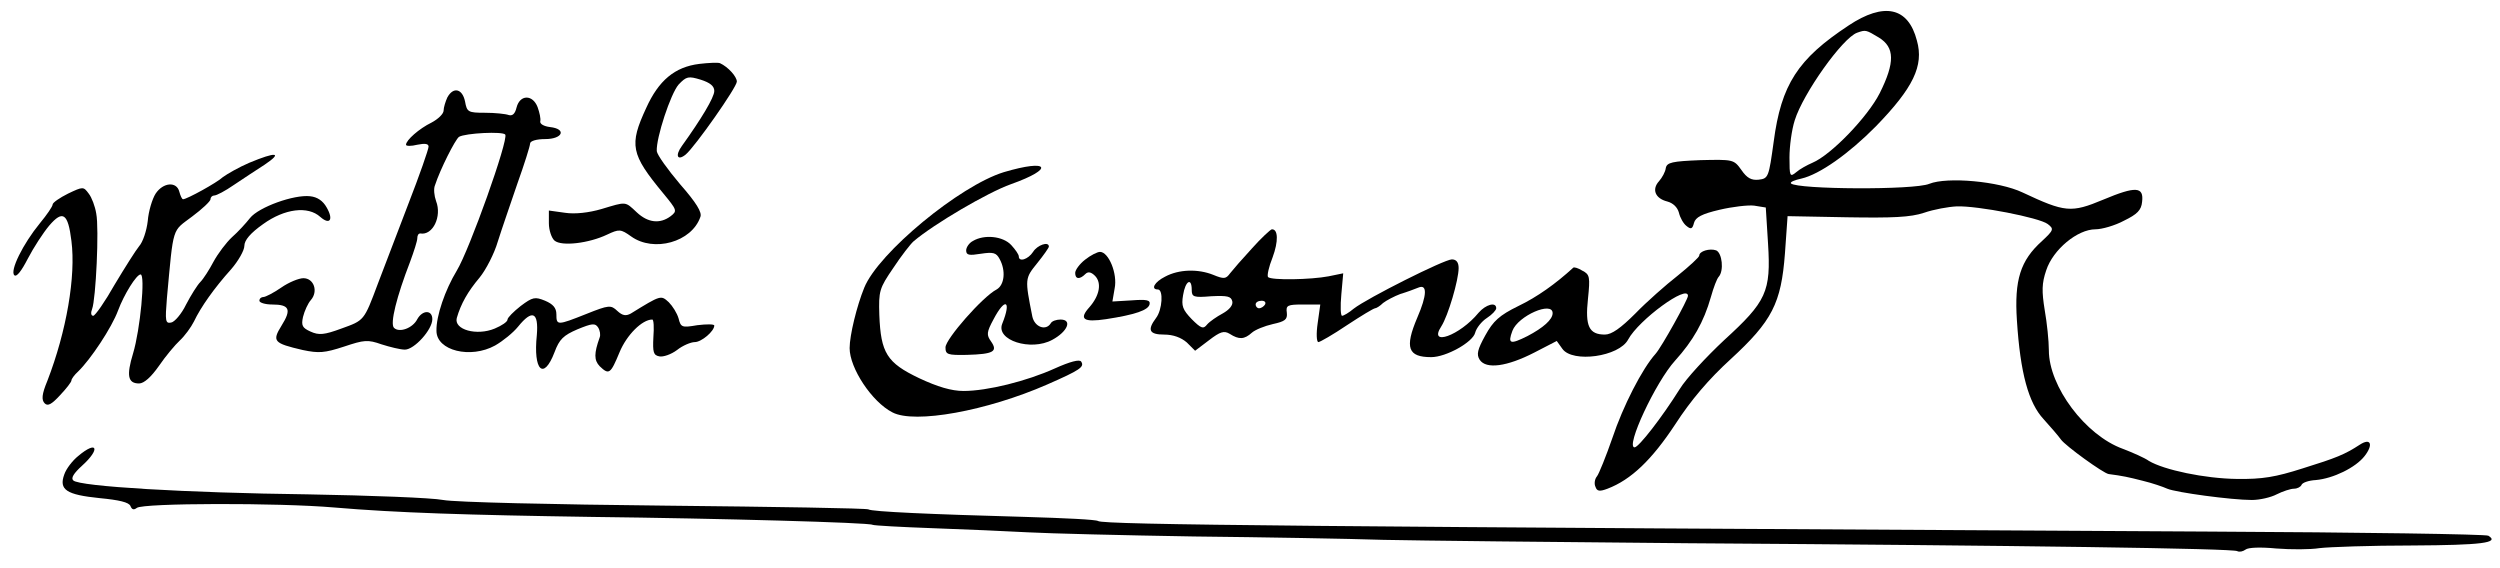 <?xml version="1.0" standalone="no"?>
<!DOCTYPE svg PUBLIC "-//W3C//DTD SVG 20010904//EN"
 "http://www.w3.org/TR/2001/REC-SVG-20010904/DTD/svg10.dtd">
<svg version="1.0" xmlns="http://www.w3.org/2000/svg"
 width="665pt" height="151pt" viewBox="0 0 665 151"
 preserveAspectRatio="xMidYMid meet">

<g transform="translate(0,151) scale(0.1,-0.1)"
fill="#000000" stroke="none">
<path d="M4917 1442 c-135 -89 -179 -157 -199 -309 -13 -94 -14 -98 -40 -101
-19 -2 -31 4 -46 26 -20 28 -22 28 -109 26 -75 -3 -89 -6 -92 -21 -1 -10 -10
-26 -18 -35 -20 -22 -10 -46 22 -54 15 -4 27 -15 31 -30 3 -13 12 -29 20 -35
12 -10 16 -8 20 8 4 15 21 24 68 35 34 8 76 13 92 11 l31 -5 6 -96 c8 -128 -4
-154 -117 -257 -47 -44 -101 -102 -118 -130 -47 -75 -109 -155 -120 -155 -25
0 56 174 108 231 47 52 76 102 95 169 7 25 16 49 21 54 14 16 9 63 -7 70 -17
6 -45 -2 -45 -14 0 -4 -26 -28 -57 -53 -32 -25 -83 -70 -113 -101 -39 -39 -63
-56 -81 -56 -42 0 -53 22 -45 95 6 58 5 65 -15 75 -11 7 -22 10 -24 8 -47 -43
-96 -78 -146 -102 -51 -25 -67 -40 -88 -78 -21 -38 -24 -51 -15 -65 17 -26 73
-18 145 19 l60 31 15 -21 c27 -38 151 -21 175 25 28 52 159 148 159 116 0 -10
-70 -136 -86 -154 -36 -40 -87 -140 -115 -224 -17 -49 -36 -96 -41 -102 -6 -7
-8 -20 -4 -28 4 -12 11 -13 32 -5 63 24 118 77 180 171 42 65 90 121 147 173
111 102 135 149 145 282 l7 99 158 -3 c122 -2 169 0 205 12 26 9 65 16 87 17
55 2 220 -30 242 -47 17 -13 16 -16 -15 -45 -58 -52 -74 -104 -67 -211 9 -141
31 -220 71 -263 18 -20 39 -44 46 -54 12 -17 113 -90 127 -92 38 -5 52 -8 91
-18 25 -6 54 -16 65 -21 23 -10 171 -30 225 -30 21 0 51 7 66 15 16 8 37 15
46 15 9 0 18 5 20 10 2 6 19 12 38 13 46 4 106 33 130 64 24 31 16 49 -13 30
-40 -26 -62 -35 -152 -63 -72 -23 -107 -29 -175 -28 -85 1 -194 24 -234 48
-11 8 -43 22 -69 32 -100 36 -197 166 -197 262 0 25 -5 73 -11 107 -8 50 -8
71 4 106 18 55 83 109 131 109 17 0 52 10 76 23 35 17 46 28 48 50 5 41 -17
42 -103 6 -86 -36 -102 -34 -215 19 -63 30 -201 42 -248 23 -40 -17 -351 -15
-368 1 -3 4 10 9 28 13 48 11 126 66 198 139 99 102 128 161 109 228 -23 89
-87 103 -182 40z m81 -32 c42 -26 43 -66 2 -148 -32 -63 -129 -164 -179 -185
-14 -6 -34 -17 -43 -25 -17 -14 -18 -11 -18 39 0 30 6 74 14 99 22 71 127 219
166 233 23 8 23 8 58 -13z m-868 -733 c0 -17 -25 -39 -67 -61 -46 -23 -53 -21
-40 14 15 40 107 80 107 47z"/>
<path d="M1860 1340 c-65 -8 -108 -44 -141 -117 -46 -99 -41 -123 45 -227 37
-45 38 -47 20 -61 -28 -21 -60 -18 -90 10 -32 30 -27 29 -94 9 -34 -10 -71
-14 -97 -10 l-43 6 0 -34 c0 -18 7 -39 15 -46 19 -16 92 -7 140 16 32 15 36
15 64 -5 60 -43 161 -15 184 52 5 12 -11 38 -54 87 -33 39 -61 78 -62 88 -2
35 37 153 58 177 21 22 26 23 59 13 25 -8 36 -17 36 -30 0 -17 -35 -75 -86
-146 -19 -26 -12 -41 10 -23 25 21 136 179 136 194 0 13 -23 39 -45 49 -5 2
-30 1 -55 -2z"/>
<path d="M1190 1251 c-5 -11 -10 -27 -10 -35 0 -9 -15 -23 -32 -32 -33 -16
-68 -47 -68 -59 0 -4 14 -4 30 0 20 4 30 3 30 -5 0 -7 -24 -76 -54 -153 -30
-78 -66 -173 -81 -212 -37 -99 -36 -97 -97 -119 -46 -17 -60 -18 -82 -8 -22
10 -25 16 -20 39 4 16 13 36 21 45 20 23 8 58 -20 58 -12 0 -39 -11 -59 -25
-20 -14 -42 -25 -47 -25 -6 0 -11 -4 -11 -10 0 -5 15 -10 34 -10 46 0 52 -13
25 -56 -26 -42 -21 -47 56 -65 43 -9 58 -8 110 9 54 18 63 19 100 6 22 -7 50
-14 62 -14 25 0 73 53 73 81 0 25 -26 25 -40 0 -12 -24 -48 -37 -62 -23 -11
11 7 83 43 176 10 27 19 55 19 62 0 8 3 13 8 13 33 -6 58 45 42 86 -5 14 -7
33 -3 42 14 43 54 122 64 129 17 10 117 15 123 6 9 -14 -95 -306 -129 -362
-31 -51 -55 -121 -54 -160 0 -53 91 -75 156 -39 21 12 48 34 61 50 38 47 55
39 50 -22 -10 -95 18 -122 47 -46 13 35 24 45 61 61 39 16 47 17 55 5 5 -8 7
-20 4 -27 -15 -42 -15 -60 0 -76 25 -24 29 -21 53 37 19 46 60 87 87 87 4 0 5
-21 3 -47 -2 -40 0 -48 16 -51 10 -2 31 5 47 17 15 12 37 21 47 21 18 0 52 29
52 44 0 4 -20 4 -45 1 -41 -7 -44 -6 -50 18 -4 14 -16 33 -26 43 -21 19 -20
20 -101 -30 -13 -7 -22 -6 -36 7 -17 16 -22 16 -82 -8 -78 -31 -80 -31 -80 -1
0 17 -9 27 -30 36 -27 11 -33 10 -65 -14 -19 -15 -35 -31 -35 -36 0 -6 -15
-16 -34 -24 -48 -20 -109 -3 -101 28 11 38 29 70 61 108 17 21 39 64 48 95 10
32 34 101 52 154 19 53 34 101 34 107 0 7 17 12 40 12 47 0 58 27 13 32 -16 2
-27 8 -26 15 2 7 -2 24 -7 38 -13 34 -47 34 -56 -1 -4 -17 -11 -23 -21 -20 -8
3 -36 6 -63 6 -45 0 -48 2 -53 30 -7 34 -31 40 -47 11z"/>
<path d="M663 1077 c-28 -12 -59 -30 -70 -38 -16 -15 -96 -59 -106 -59 -3 0
-7 9 -10 20 -7 28 -43 25 -63 -5 -9 -14 -19 -47 -21 -73 -3 -26 -13 -56 -23
-67 -9 -11 -38 -57 -65 -102 -26 -46 -52 -83 -57 -83 -6 0 -7 8 -3 18 10 26
19 214 11 254 -3 19 -12 43 -20 53 -14 19 -15 19 -55 0 -22 -11 -41 -24 -41
-29 0 -5 -15 -27 -34 -50 -45 -55 -80 -126 -68 -138 6 -6 19 11 36 44 15 29
41 69 57 88 36 42 50 33 59 -41 12 -94 -13 -240 -64 -372 -15 -36 -16 -51 -7
-60 8 -8 18 -3 41 22 17 18 30 35 30 39 0 4 8 15 18 24 33 32 89 116 106 162
16 43 49 96 60 96 13 0 -1 -147 -20 -210 -18 -59 -14 -80 16 -80 13 0 32 17
53 47 17 25 43 56 55 67 13 12 30 35 38 51 18 38 54 89 99 139 19 22 35 50 35
62 0 15 16 34 50 58 57 41 119 49 152 19 25 -22 36 -8 17 25 -10 18 -25 28
-44 30 -43 5 -137 -29 -160 -58 -11 -14 -32 -37 -48 -51 -15 -14 -37 -43 -49
-65 -11 -21 -27 -46 -35 -54 -8 -8 -25 -35 -38 -60 -12 -25 -31 -47 -40 -48
-15 -3 -16 4 -11 65 18 195 13 176 67 217 27 20 49 41 49 46 0 6 5 10 10 10 6
0 29 12 52 28 22 15 59 39 82 54 49 33 31 35 -41 5z"/>
<path d="M2670 1052 c-117 -36 -333 -214 -371 -307 -20 -49 -39 -127 -39 -161
0 -53 59 -143 114 -171 59 -31 251 4 411 74 89 39 100 47 91 61 -4 7 -30 0
-70 -18 -75 -34 -180 -60 -243 -60 -32 0 -69 11 -118 34 -86 41 -102 67 -106
168 -2 64 0 71 37 125 21 32 46 64 54 71 54 46 197 130 259 152 118 42 102 68
-19 32z"/>
<path d="M3330 849 c-25 -27 -51 -57 -58 -66 -11 -15 -16 -16 -45 -4 -40 16
-91 15 -128 -5 -28 -14 -39 -34 -19 -34 15 0 12 -54 -5 -76 -24 -32 -18 -44
22 -44 24 0 45 -8 60 -21 l22 -22 37 28 c30 23 40 26 55 17 25 -16 39 -15 59
3 9 8 34 18 56 23 32 7 39 12 37 30 -3 20 2 22 43 22 l46 0 -7 -50 c-4 -27 -3
-50 2 -50 4 0 39 20 76 45 38 25 71 45 75 45 3 0 13 6 21 14 9 7 30 18 46 24
17 5 38 13 48 17 24 10 23 -20 -3 -80 -34 -80 -25 -105 37 -105 40 0 111 40
117 65 3 12 17 30 31 39 14 9 25 21 25 26 0 18 -28 10 -47 -12 -50 -61 -135
-91 -99 -36 18 28 46 123 46 155 0 15 -6 23 -18 23 -20 0 -225 -103 -261 -131
-13 -11 -27 -19 -31 -19 -4 0 -5 25 -2 57 l5 56 -39 -8 c-47 -9 -152 -11 -161
-2 -3 4 2 27 12 52 16 43 15 76 -2 75 -4 -1 -28 -23 -53 -51z m-160 -110 c0
-19 5 -21 52 -17 43 2 53 0 56 -14 2 -10 -8 -22 -26 -32 -15 -8 -34 -21 -41
-29 -10 -13 -16 -11 -41 14 -24 25 -28 35 -23 64 6 38 23 48 23 14z m195 -39
c-3 -5 -10 -10 -16 -10 -5 0 -9 5 -9 10 0 6 7 10 16 10 8 0 12 -4 9 -10z"/>
<path d="M2588 869 c-10 -5 -18 -17 -18 -25 0 -13 8 -14 39 -9 33 5 41 3 50
-14 17 -31 13 -69 -8 -81 -37 -19 -136 -132 -136 -154 0 -19 5 -21 57 -20 71
2 83 9 64 36 -12 17 -12 24 7 59 31 59 48 50 23 -12 -18 -44 76 -74 133 -43
41 22 54 54 22 54 -11 0 -23 -4 -26 -10 -13 -21 -43 -10 -49 18 -20 101 -20
101 13 142 17 21 31 41 31 44 0 15 -31 4 -42 -14 -13 -20 -38 -28 -38 -12 0 5
-9 18 -20 30 -22 24 -72 29 -102 11z"/>
<path d="M2886 819 c-14 -11 -26 -27 -26 -35 0 -17 12 -18 27 -3 7 7 15 6 26
-5 18 -19 12 -52 -15 -83 -29 -32 -16 -41 44 -32 78 12 113 24 116 40 2 11 -8
13 -48 10 l-51 -3 6 35 c8 39 -16 97 -39 97 -7 0 -25 -9 -40 -21z"/>
<path d="M208 297 c-15 -12 -32 -34 -37 -49 -15 -41 6 -54 94 -63 52 -5 78
-11 82 -21 4 -10 9 -11 17 -5 15 13 377 14 526 1 164 -14 352 -20 685 -25 340
-4 737 -15 746 -21 4 -2 76 -6 160 -9 85 -3 199 -8 254 -11 55 -3 253 -8 440
-11 187 -2 414 -6 505 -9 91 -2 455 -6 810 -9 893 -6 1450 -14 1461 -21 6 -3
15 -1 22 4 7 6 41 7 82 3 39 -3 90 -3 115 1 25 3 136 7 247 7 184 1 233 7 202
26 -6 4 -340 9 -742 11 -2386 13 -2940 18 -2956 28 -5 4 -92 8 -193 11 -255 7
-409 14 -418 20 -4 3 -248 7 -541 10 -297 3 -558 9 -590 15 -31 6 -193 12
-360 15 -324 4 -608 21 -624 37 -7 6 1 19 23 39 50 45 41 69 -10 26z"/>
</g>
</svg>
